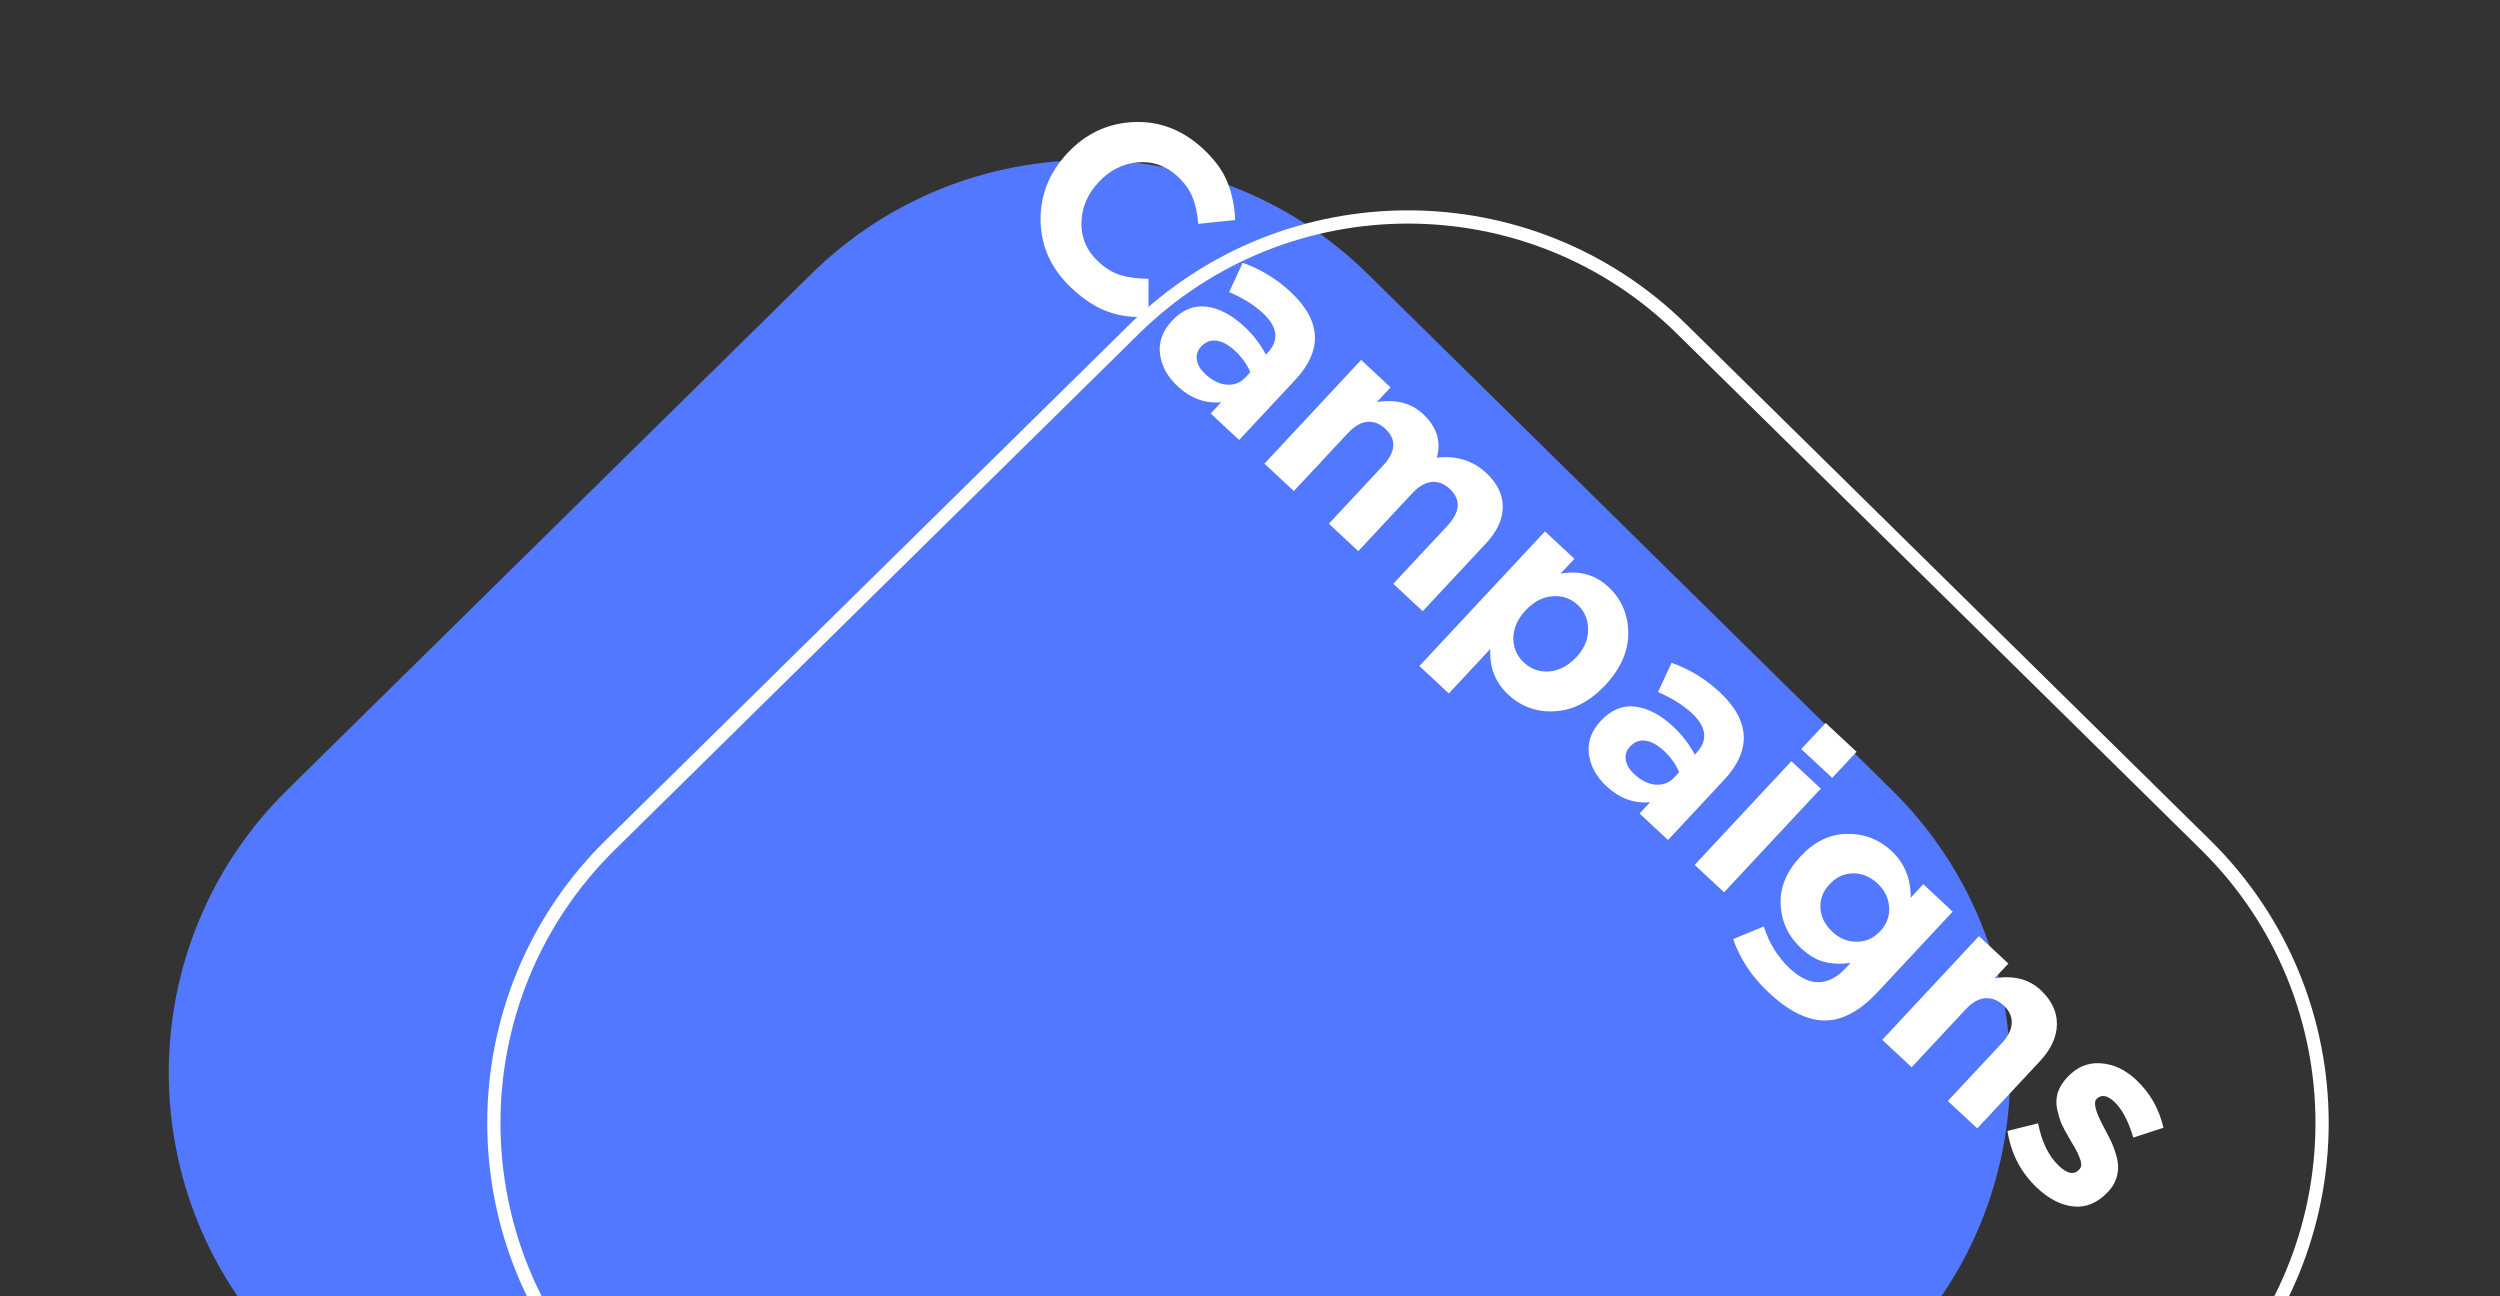 <?xml version="1.0" encoding="UTF-8"?> <svg xmlns="http://www.w3.org/2000/svg" width="189" height="98" viewBox="0 0 189 98" fill="none"><rect x="0" y="0" width="189" height="98" fill="#333333" stroke="none"/> <path d="M61.318 20.724C72.995 9.227 91.738 9.227 103.415 20.724L143.022 59.722C154.958 71.474 154.958 90.724 143.022 102.476L103.415 141.474C91.738 152.971 72.995 152.971 61.318 141.474L21.711 102.476C9.775 90.724 9.775 71.474 21.711 59.722L61.318 20.724Z" fill="#5278FF"></path> <path d="M127.14 24.882L166.747 63.88C178.484 75.437 178.484 94.365 166.747 105.922L127.14 144.92C115.658 156.225 97.228 156.225 85.745 144.92L46.138 105.922C34.401 94.365 34.401 75.437 46.138 63.88L85.745 24.882C97.228 13.577 115.658 13.577 127.14 24.882Z" stroke="white"></path> <path d="M81.006 21.774C79.504 20.373 78.724 18.698 78.666 16.747C78.626 14.796 79.302 13.074 80.693 11.582C82.076 10.1 83.746 9.315 85.706 9.228C87.665 9.141 89.419 9.821 90.97 11.267C91.857 12.094 92.467 12.936 92.798 13.792C93.139 14.639 93.332 15.585 93.378 16.631L90.587 16.926C90.521 16.117 90.375 15.443 90.148 14.904C89.941 14.364 89.564 13.839 89.018 13.33C88.16 12.53 87.157 12.178 86.01 12.274C84.881 12.37 83.894 12.872 83.048 13.778C82.211 14.675 81.78 15.695 81.754 16.838C81.737 17.989 82.158 18.965 83.016 19.765C83.562 20.274 84.126 20.618 84.708 20.796C85.289 20.974 85.995 21.067 86.826 21.076L86.827 23.948C85.716 24.025 84.703 23.9 83.785 23.573C82.878 23.256 81.952 22.656 81.006 21.774ZM89.023 29.197C88.253 28.478 87.809 27.663 87.693 26.752C87.586 25.851 87.887 25.019 88.596 24.259C89.369 23.43 90.234 23.07 91.191 23.178C92.157 23.295 93.123 23.804 94.088 24.704C94.741 25.313 95.28 26.016 95.704 26.813L95.827 26.681C96.718 25.726 96.603 24.725 95.482 23.679C94.809 23.052 93.955 22.52 92.921 22.084L93.948 19.869C95.295 20.341 96.504 21.078 97.577 22.078C98.757 23.178 99.366 24.294 99.406 25.424C99.444 26.517 98.949 27.615 97.921 28.717L93.679 33.265L91.529 31.26L92.32 30.412C91.107 30.52 90.008 30.115 89.023 29.197ZM91.128 28.288C91.645 28.77 92.182 29.035 92.741 29.081C93.308 29.118 93.778 28.937 94.151 28.537L94.519 28.142C94.282 27.556 93.9 27.017 93.373 26.526C92.886 26.072 92.415 25.814 91.96 25.755C91.524 25.694 91.137 25.845 90.801 26.205C90.528 26.498 90.422 26.837 90.483 27.221C90.552 27.596 90.767 27.952 91.128 28.288ZM95.592 35.05L102.904 27.21L105.127 29.284L104.09 30.395C105.525 30.166 106.687 30.465 107.574 31.293C108.617 32.266 108.967 33.367 108.623 34.596C110.108 34.431 111.352 34.817 112.357 35.753C113.195 36.535 113.612 37.389 113.606 38.313C113.62 39.237 113.19 40.168 112.317 41.104L107.556 46.208L105.333 44.135L109.412 39.761C110.403 38.699 110.465 37.763 109.597 36.953C109.177 36.562 108.719 36.389 108.22 36.435C107.732 36.49 107.246 36.776 106.764 37.292L102.686 41.666L100.462 39.592L104.541 35.219C105.532 34.156 105.594 33.22 104.726 32.411C104.307 32.02 103.848 31.847 103.35 31.893C102.861 31.947 102.376 32.233 101.894 32.75L97.815 37.123L95.592 35.05ZM107.307 50.352L116.801 40.172L119.024 42.245L117.974 43.371C119.389 43.105 120.599 43.441 121.603 44.377C122.578 45.287 123.076 46.434 123.096 47.82C123.116 49.206 122.539 50.528 121.366 51.786C120.202 53.034 118.928 53.697 117.544 53.773C116.179 53.849 115.004 53.428 114.019 52.509C113.044 51.6 112.593 50.45 112.667 49.061L109.53 52.425L107.307 50.352ZM114.407 48.222C114.405 48.968 114.672 49.59 115.208 50.09C115.744 50.591 116.384 50.814 117.128 50.759C117.88 50.695 118.561 50.337 119.17 49.684C119.761 49.05 120.058 48.36 120.06 47.615C120.072 46.86 119.809 46.232 119.273 45.732C118.737 45.232 118.092 45.014 117.34 45.078C116.606 45.141 115.935 45.499 115.326 46.152C114.734 46.786 114.428 47.476 114.407 48.222ZM121.446 59.436C120.676 58.718 120.232 57.903 120.115 56.992C120.009 56.09 120.31 55.259 121.019 54.498C121.792 53.669 122.657 53.309 123.613 53.417C124.58 53.535 125.546 54.044 126.511 54.944C127.164 55.553 127.703 56.256 128.127 57.053L128.25 56.921C129.141 55.965 129.026 54.965 127.904 53.919C127.232 53.291 126.378 52.76 125.344 52.324L126.371 50.109C127.717 50.581 128.927 51.317 130 52.318C131.179 53.418 131.789 54.533 131.828 55.664C131.867 56.757 131.372 57.855 130.344 58.956L126.102 63.505L123.952 61.5L124.743 60.651C123.53 60.76 122.431 60.355 121.446 59.436ZM123.551 58.528C124.068 59.01 124.605 59.274 125.163 59.321C125.731 59.358 126.201 59.176 126.574 58.776L126.942 58.382C126.705 57.795 126.323 57.257 125.796 56.766C125.309 56.311 124.837 56.054 124.383 55.994C123.946 55.934 123.56 56.084 123.224 56.445C122.951 56.738 122.845 57.076 122.905 57.461C122.975 57.836 123.19 58.191 123.551 58.528ZM136.175 56.628L138.017 54.653L140.357 56.836L138.515 58.81L136.175 56.628ZM128.117 65.385L135.429 57.545L137.652 59.619L130.34 67.458L128.117 65.385ZM133.729 75.049C132.451 73.858 131.55 72.507 131.026 70.997L133.342 70.039C133.744 71.308 134.404 72.37 135.321 73.225C136.813 74.616 138.222 74.6 139.55 73.176L139.905 72.796C139.154 72.898 138.478 72.869 137.878 72.711C137.297 72.552 136.724 72.209 136.158 71.681C135.193 70.781 134.678 69.681 134.614 68.381C134.56 67.091 135.06 65.88 136.115 64.749C137.161 63.628 138.33 63.059 139.622 63.042C140.922 63.015 142.051 63.448 143.006 64.339C143.981 65.248 144.461 66.425 144.445 67.869L145.4 66.845L147.623 68.919L141.962 74.988C140.662 76.383 139.371 77.102 138.089 77.147C136.733 77.194 135.279 76.495 133.729 75.049ZM137.624 68.673C137.676 69.341 137.975 69.929 138.521 70.439C139.067 70.948 139.679 71.2 140.358 71.195C141.047 71.2 141.646 70.929 142.156 70.383C142.647 69.856 142.866 69.249 142.814 68.563C142.771 67.885 142.477 67.291 141.931 66.782C141.385 66.273 140.772 66.021 140.093 66.025C139.414 66.03 138.82 66.306 138.311 66.852C137.811 67.388 137.582 67.995 137.624 68.673ZM142.298 78.611L149.61 70.771L151.833 72.845L150.796 73.956C152.231 73.727 153.388 74.022 154.265 74.84C155.104 75.622 155.516 76.49 155.502 77.443C155.488 78.396 155.059 79.326 154.213 80.233L149.479 85.308L147.256 83.235L151.335 78.862C151.817 78.345 152.068 77.841 152.089 77.35C152.109 76.859 151.905 76.413 151.476 76.013C151.047 75.612 150.579 75.431 150.07 75.467C149.572 75.513 149.082 75.794 148.6 76.311L144.521 80.684L142.298 78.611ZM154.024 89.821C152.786 88.666 152.033 87.225 151.765 85.498L154.08 84.922C154.356 86.347 154.889 87.427 155.678 88.164C156.302 88.746 156.805 88.832 157.187 88.423C157.233 88.374 157.269 88.316 157.295 88.249C157.33 88.191 157.347 88.125 157.344 88.049C157.342 87.974 157.329 87.899 157.308 87.824C157.305 87.749 157.279 87.66 157.228 87.558C157.196 87.455 157.16 87.367 157.12 87.293C157.098 87.218 157.052 87.121 156.982 87.001C156.921 86.871 156.865 86.764 156.815 86.681C156.765 86.598 156.695 86.487 156.606 86.349C156.525 86.201 156.46 86.085 156.41 86.002C156.169 85.595 155.977 85.234 155.834 84.918C155.71 84.602 155.603 84.237 155.513 83.825C155.432 83.404 155.451 82.993 155.569 82.592C155.706 82.191 155.947 81.806 156.293 81.435C157.011 80.665 157.848 80.315 158.804 80.385C159.768 80.446 160.66 80.858 161.479 81.622C162.532 82.605 163.225 83.816 163.558 85.257L161.277 86.002C160.903 84.741 160.424 83.838 159.839 83.293C159.293 82.783 158.842 82.719 158.488 83.099C158.242 83.362 158.427 84.064 159.042 85.202C159.113 85.341 159.169 85.448 159.209 85.522C159.39 85.855 159.537 86.147 159.65 86.398C159.762 86.649 159.872 86.952 159.979 87.307C160.085 87.661 160.134 87.98 160.125 88.264C160.135 88.546 160.08 88.85 159.959 89.175C159.838 89.5 159.646 89.804 159.382 90.087C158.6 90.925 157.731 91.3 156.775 91.211C155.838 91.121 154.921 90.657 154.024 89.821Z" fill="white"></path> </svg> 